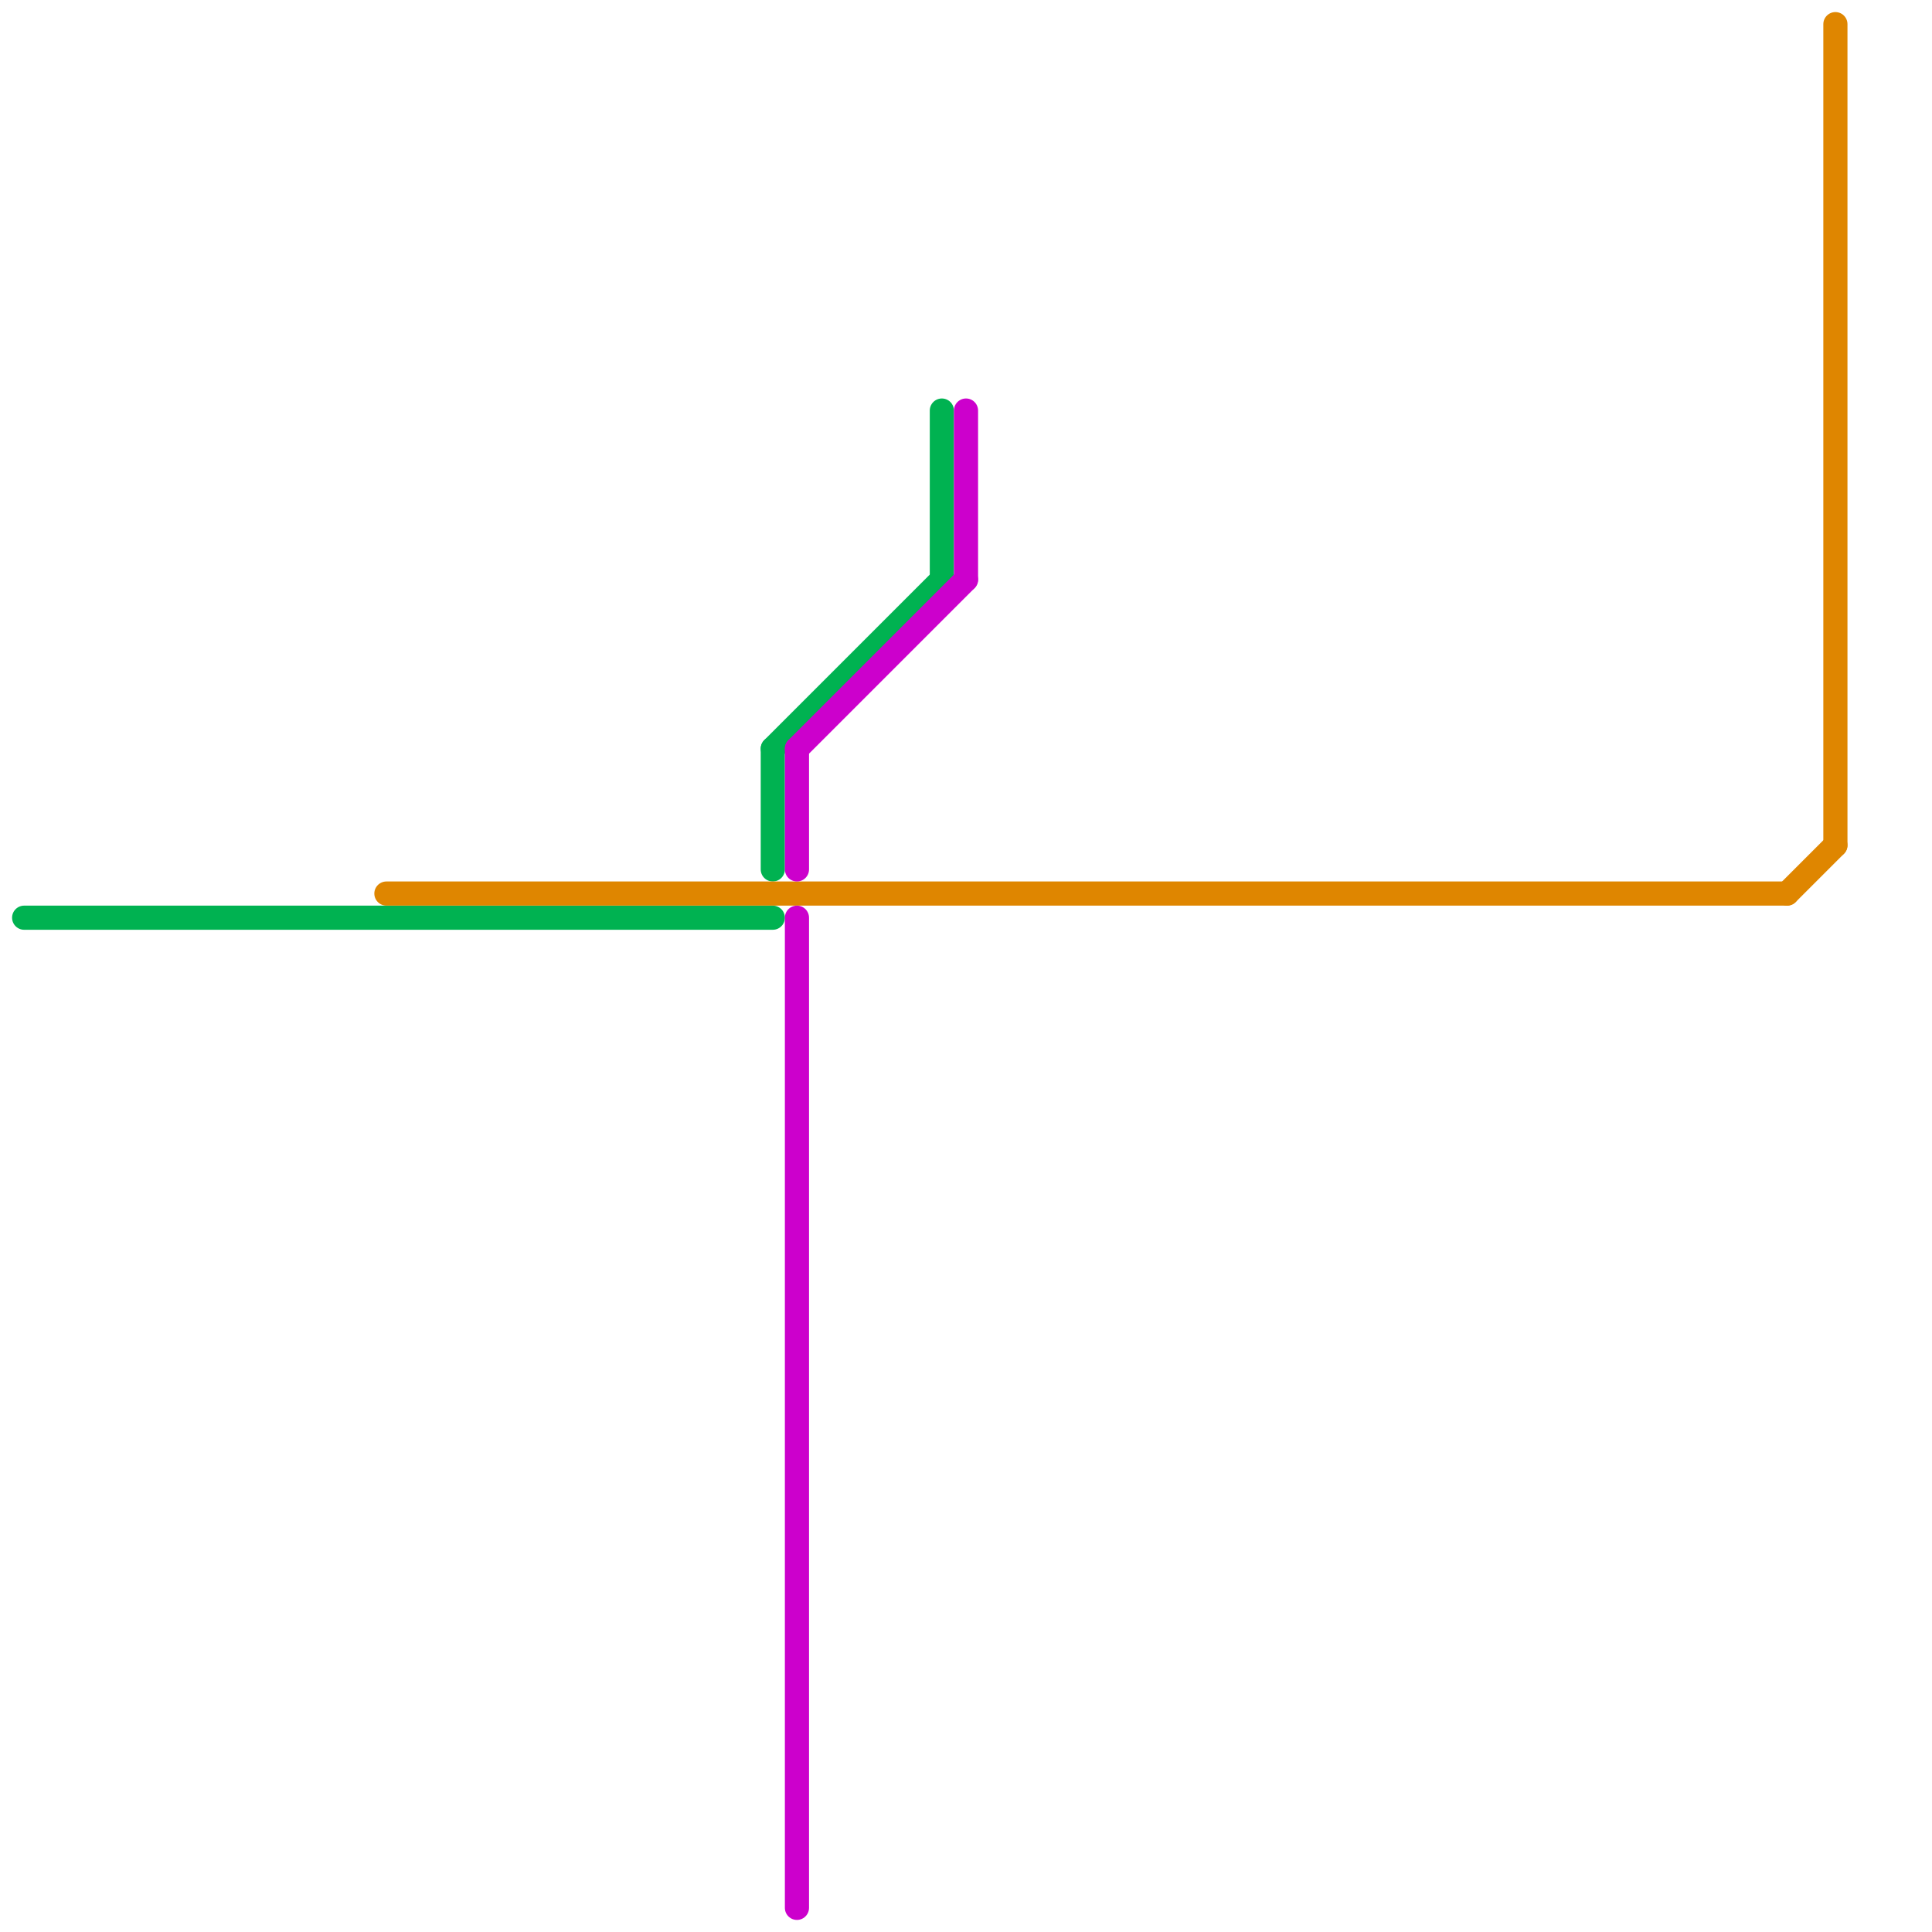 
<svg version="1.1" xmlns="http://www.w3.org/2000/svg" viewBox="0 0 80 80">
<style>text { font: 1px Helvetica; font-weight: 600; white-space: pre; dominant-baseline: central; } line { stroke-width: 1; fill: none; stroke-linecap: round; stroke-linejoin: round; } .c0 { stroke: #00b251 } .c1 { stroke: #df8600 } .c2 { stroke: #cc00cc }</style><defs><g id="wm-xf"><circle r="1.2" fill="#000"/><circle r="0.9" fill="#fff"/><circle r="0.6" fill="#000"/><circle r="0.3" fill="#fff"/></g><g id="wm"><circle r="0.6" fill="#000"/><circle r="0.3" fill="#fff"/></g></defs><line class="c0" x1="32" y1="31" x2="39" y2="24"/><line class="c0" x1="1" y1="38" x2="32" y2="38"/><line class="c0" x1="32" y1="31" x2="32" y2="36"/><line class="c0" x1="39" y1="17" x2="39" y2="24"/><line class="c1" x1="76" y1="1" x2="76" y2="35"/><line class="c1" x1="74" y1="37" x2="76" y2="35"/><line class="c1" x1="16" y1="37" x2="74" y2="37"/><line class="c2" x1="33" y1="31" x2="33" y2="36"/><line class="c2" x1="40" y1="17" x2="40" y2="24"/><line class="c2" x1="33" y1="31" x2="40" y2="24"/><line class="c2" x1="33" y1="38" x2="33" y2="79"/>
</svg>
